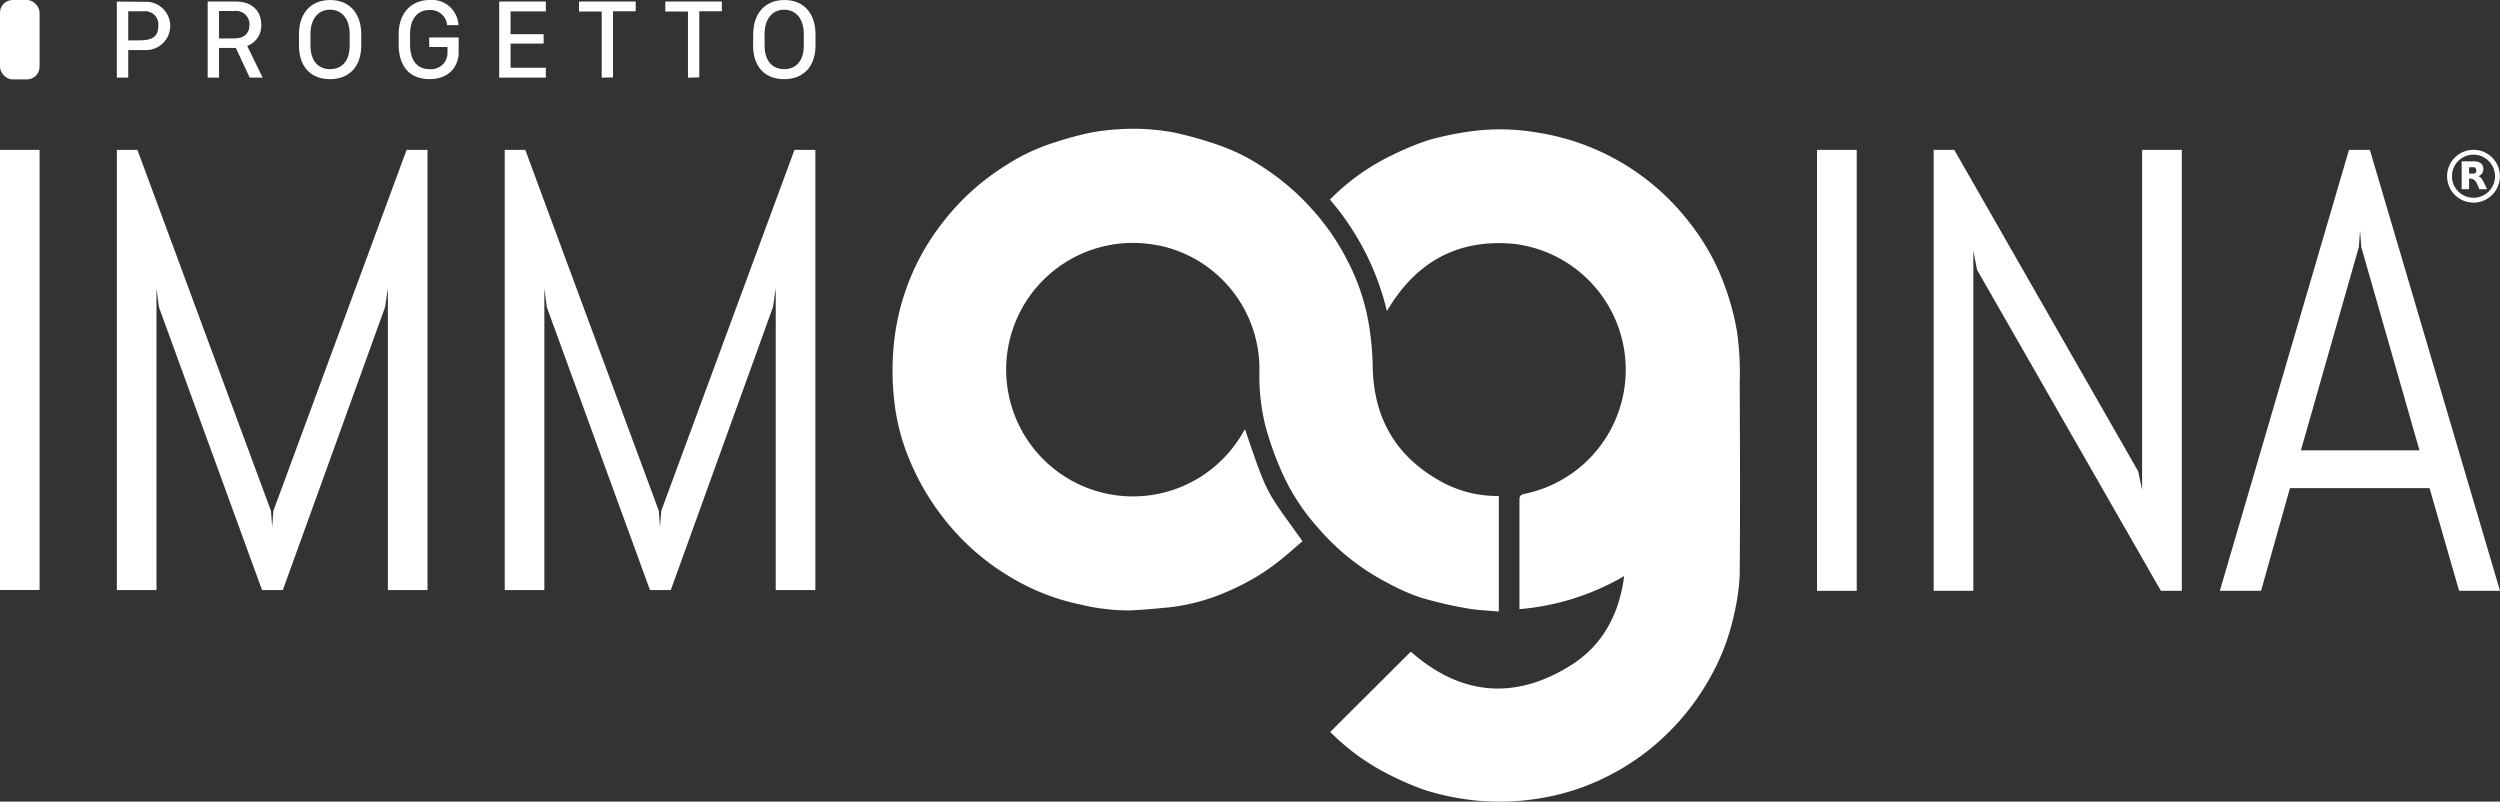 <?xml version="1.0" encoding="UTF-8"?> <svg xmlns="http://www.w3.org/2000/svg" id="logoPIbianco" width="430" height="137.877" viewBox="0 0 430 137.877"><rect x="0" y="0" width="430" height="137.877" fill="#333333" stroke="none"/><path id="Tracciato_4" data-name="Tracciato 4" d="M292.807,112.45a21.7,21.7,0,0,1,17.264,21.8,35.558,35.558,0,0,0,1.043,9.262,54.618,54.618,0,0,0,2.617,7.452,36.388,36.388,0,0,0,6.38,9.992,40.044,40.044,0,0,0,12.258,9.66,34.869,34.869,0,0,0,5.442,2.389,70.374,70.374,0,0,0,7.869,1.839c1.811.341,3.678.379,5.574.569v-19.88a20.013,20.013,0,0,1-9.215-2.1c-8.314-4.285-12.419-11.149-12.486-20.515a49.666,49.666,0,0,0-.673-7.006,36.474,36.474,0,0,0-3.64-10.808,39.981,39.981,0,0,0-6-8.769,41.287,41.287,0,0,0-8.333-7.205,34.13,34.13,0,0,0-8.219-4.077,65.726,65.726,0,0,0-7.167-2.01,38.035,38.035,0,0,0-9.594-.588,36.806,36.806,0,0,0-5.091.626,56.488,56.488,0,0,0-5.622,1.526,34.129,34.129,0,0,0-8.76,4.067,41.031,41.031,0,0,0-10.8,9.746,40.33,40.33,0,0,0-8.172,18.752,45.509,45.509,0,0,0-.246,11.708,36.413,36.413,0,0,0,2.607,10.324,42.832,42.832,0,0,0,5.906,10.144,40.917,40.917,0,0,0,10.912,9.774,38.527,38.527,0,0,0,12.618,5.081,35.758,35.758,0,0,0,8.532,1.014c2.256-.095,4.513-.313,6.759-.531a34.368,34.368,0,0,0,10.286-2.844,38.032,38.032,0,0,0,8.836-5.3c1.3-1.033,2.531-2.161,3.792-3.233-6.371-8.911-5.916-7.584-9.888-19.245-.133.218-.256.379-.36.569a21.8,21.8,0,1,1-14.42-32.157" transform="translate(-93.455 -70.225)" fill="#fff"></path><path id="Tracciato_5" data-name="Tracciato 5" d="M396.3,127.036a44.5,44.5,0,0,0-3.034-10.068,39.393,39.393,0,0,0-5.309-8.731,40.9,40.9,0,0,0-26.336-15.263,36.821,36.821,0,0,0-10.334-.247,55.45,55.45,0,0,0-7.774,1.526,47.3,47.3,0,0,0-6.361,2.6,38.215,38.215,0,0,0-10.826,7.708,45.582,45.582,0,0,1,9.8,19.169l.37-.607c4.949-8.058,12.125-11.86,21.558-10.94a21.8,21.8,0,0,1,1.735,42.993c-.711.142-.863.4-.863,1.062V175a42.662,42.662,0,0,0,18.013-5.688c-.825,6.418-3.622,11.813-9.016,15.244-9.727,6.2-19.141,5.309-27.683-2.247l-13.86,13.813a38.679,38.679,0,0,0,10.836,7.689,46.453,46.453,0,0,0,5.394,2.285,43.606,43.606,0,0,0,8.646,1.8,42.549,42.549,0,0,0,13.841-.882,39.166,39.166,0,0,0,8.855-3.2,40.585,40.585,0,0,0,9.433-6.485,41.714,41.714,0,0,0,7.973-9.926,38.422,38.422,0,0,0,4.5-11.594,35.692,35.692,0,0,0,.948-6.636c.095-11.064.057-22.127,0-33.181a50.493,50.493,0,0,0-.493-8.968" transform="translate(-97.579 -70.229)" fill="#fff"></path><rect id="Rettangolo_1" data-name="Rettangolo 1" width="6.807" height="75.701" transform="translate(0 25.777)" fill="#fff"></rect><path id="Tracciato_6" data-name="Tracciato 6" d="M511.689,112.914l.209-2.844.208,2.844,10.011,34.964H501.725Zm17.245,59.129h7.034L513.585,96.2h-3.593L487.78,172.043h7.091l4.968-17.662h24.014Z" transform="translate(-105.968 -70.423)" fill="#fff"></path><path id="Tracciato_7" data-name="Tracciato 7" d="M71.038,27.19,48.124,89.277l-.209,2.8-.209-2.8L24.736,27.19H21.2V102.9h6.816V51l.417,3.223L46.171,102.9h3.584L67.341,54.218,67.815,51v51.9h6.816V27.19Z" transform="translate(-1.102 -1.413)" fill="#fff"></path><path id="Tracciato_8" data-name="Tracciato 8" d="M141.408,27.19,118.494,89.277l-.209,2.8-.209-2.8L95.106,27.19H91.57V102.9h6.816V51l.417,3.223L116.551,102.9h3.584l17.577-48.682L138.185,51v51.9H145V27.19Z" transform="translate(-4.758 -1.413)" fill="#fff"></path><rect id="Rettangolo_2" data-name="Rettangolo 2" width="6.826" height="75.843" transform="translate(312.529 25.777)" fill="#fff"></rect><path id="Tracciato_9" data-name="Tracciato 9" d="M393.5,103.033V27.19h-6.826V85.684l-.683-3.223L354.366,27.19H350.82v75.843h6.826V44.539l.635,3.28,31.626,55.214Z" transform="translate(-18.231 -1.413)" fill="#fff"></path><path id="Tracciato_10" data-name="Tracciato 10" d="M534.476,100.859a1.65,1.65,0,0,0,.626-.417,1.346,1.346,0,0,0,.256-1.024,1.071,1.071,0,0,0-.654-.948,2.228,2.228,0,0,0-.948-.19h-2.1v4.788h1.27v-1.83c1.1,0,1.28.645,1.763,1.83h1.327c-.8-1.782-1.014-2.067-1.526-2.247m-.313-.9a.464.464,0,0,1-.464.465h-.787v-1.09h.777a.465.465,0,0,1,.465.465Z" transform="translate(-108.249 -70.531)" fill="#fff"></path><path id="Tracciato_11" data-name="Tracciato 11" d="M533.551,105.272a4.541,4.541,0,1,1,4.541-4.541,4.541,4.541,0,0,1-4.541,4.541m0-8.248a3.707,3.707,0,1,0,3.707,3.707,3.707,3.707,0,0,0-3.707-3.707" transform="translate(-108.111 -70.422)" fill="#fff"></path><path id="Tracciato_12" data-name="Tracciato 12" d="M215.672,76.8c0,3.7,2.048,5.821,5.337,5.821s5.4-2.124,5.4-5.821V74.964c0-3.716-2.057-5.944-5.347-5.944s-5.366,2.228-5.366,5.944Zm1.981-1.9c0-2.787,1.45-4.219,3.366-4.219s3.375,1.432,3.375,4.219v1.9c0,2.844-1.451,4.1-3.375,4.1s-3.366-1.3-3.366-4.1ZM206.419,82.32V70.944H210.3V69.275h-9.727v1.716h3.9V82.368Zm-14.837,0V70.944h3.9V69.275h-9.746v1.716h3.9V82.368Zm-11.557-1.659h-6.067V76.509h5.688V74.888h-5.688V70.972h6.067v-1.7H172V82.358h8.03ZM165,73.333a4.559,4.559,0,0,0-4.93-4.323c-3.147,0-5.356,2.2-5.356,5.887v1.754c0,3.584,1.725,5.963,5.3,5.963,3.792,0,5.015-2.664,5.015-4.494V75.457h-5.062v1.631h3.147V78.2A2.81,2.81,0,0,1,160,80.9c-2.228,0-3.328-1.65-3.328-4.247V74.916c0-2.939,1.507-4.181,3.347-4.181a2.844,2.844,0,0,1,3.024,2.6ZM137.563,76.8c0,3.7,2.048,5.821,5.337,5.821s5.375-2.124,5.375-5.821V74.964c0-3.716-2.057-5.944-5.347-5.944s-5.366,2.228-5.366,5.944Zm1.981-1.9c0-2.787,1.451-4.219,3.366-4.219s3.375,1.432,3.375,4.219v1.9c0,2.844-1.441,4.1-3.375,4.1s-3.366-1.3-3.366-4.1Zm-15.728.73V70.9h2.664a2.285,2.285,0,0,1,2.56,2.417c0,1.479-.948,2.3-2.617,2.3Zm2.929-6.361h-4.882V82.358h1.953v-5.1h2.892l2.38,5.1h2.228l-2.654-5.451a3.7,3.7,0,0,0,2.417-3.65c0-2.133-1.356-3.972-4.333-3.972M108.2,70.953h2.7a2.266,2.266,0,0,1,2.474,2.5c0,2.019-1.232,2.5-3.337,2.5H108.2Zm-1.962-1.669V82.358H108.2v-4.74h2.939a4.152,4.152,0,1,0,0-8.3Z" transform="translate(-86.142 -69.01)" fill="#fff"></path><rect id="Rettangolo_3" data-name="Rettangolo 3" width="6.807" height="13.661" rx="2.18" fill="#fff"></rect></svg> 